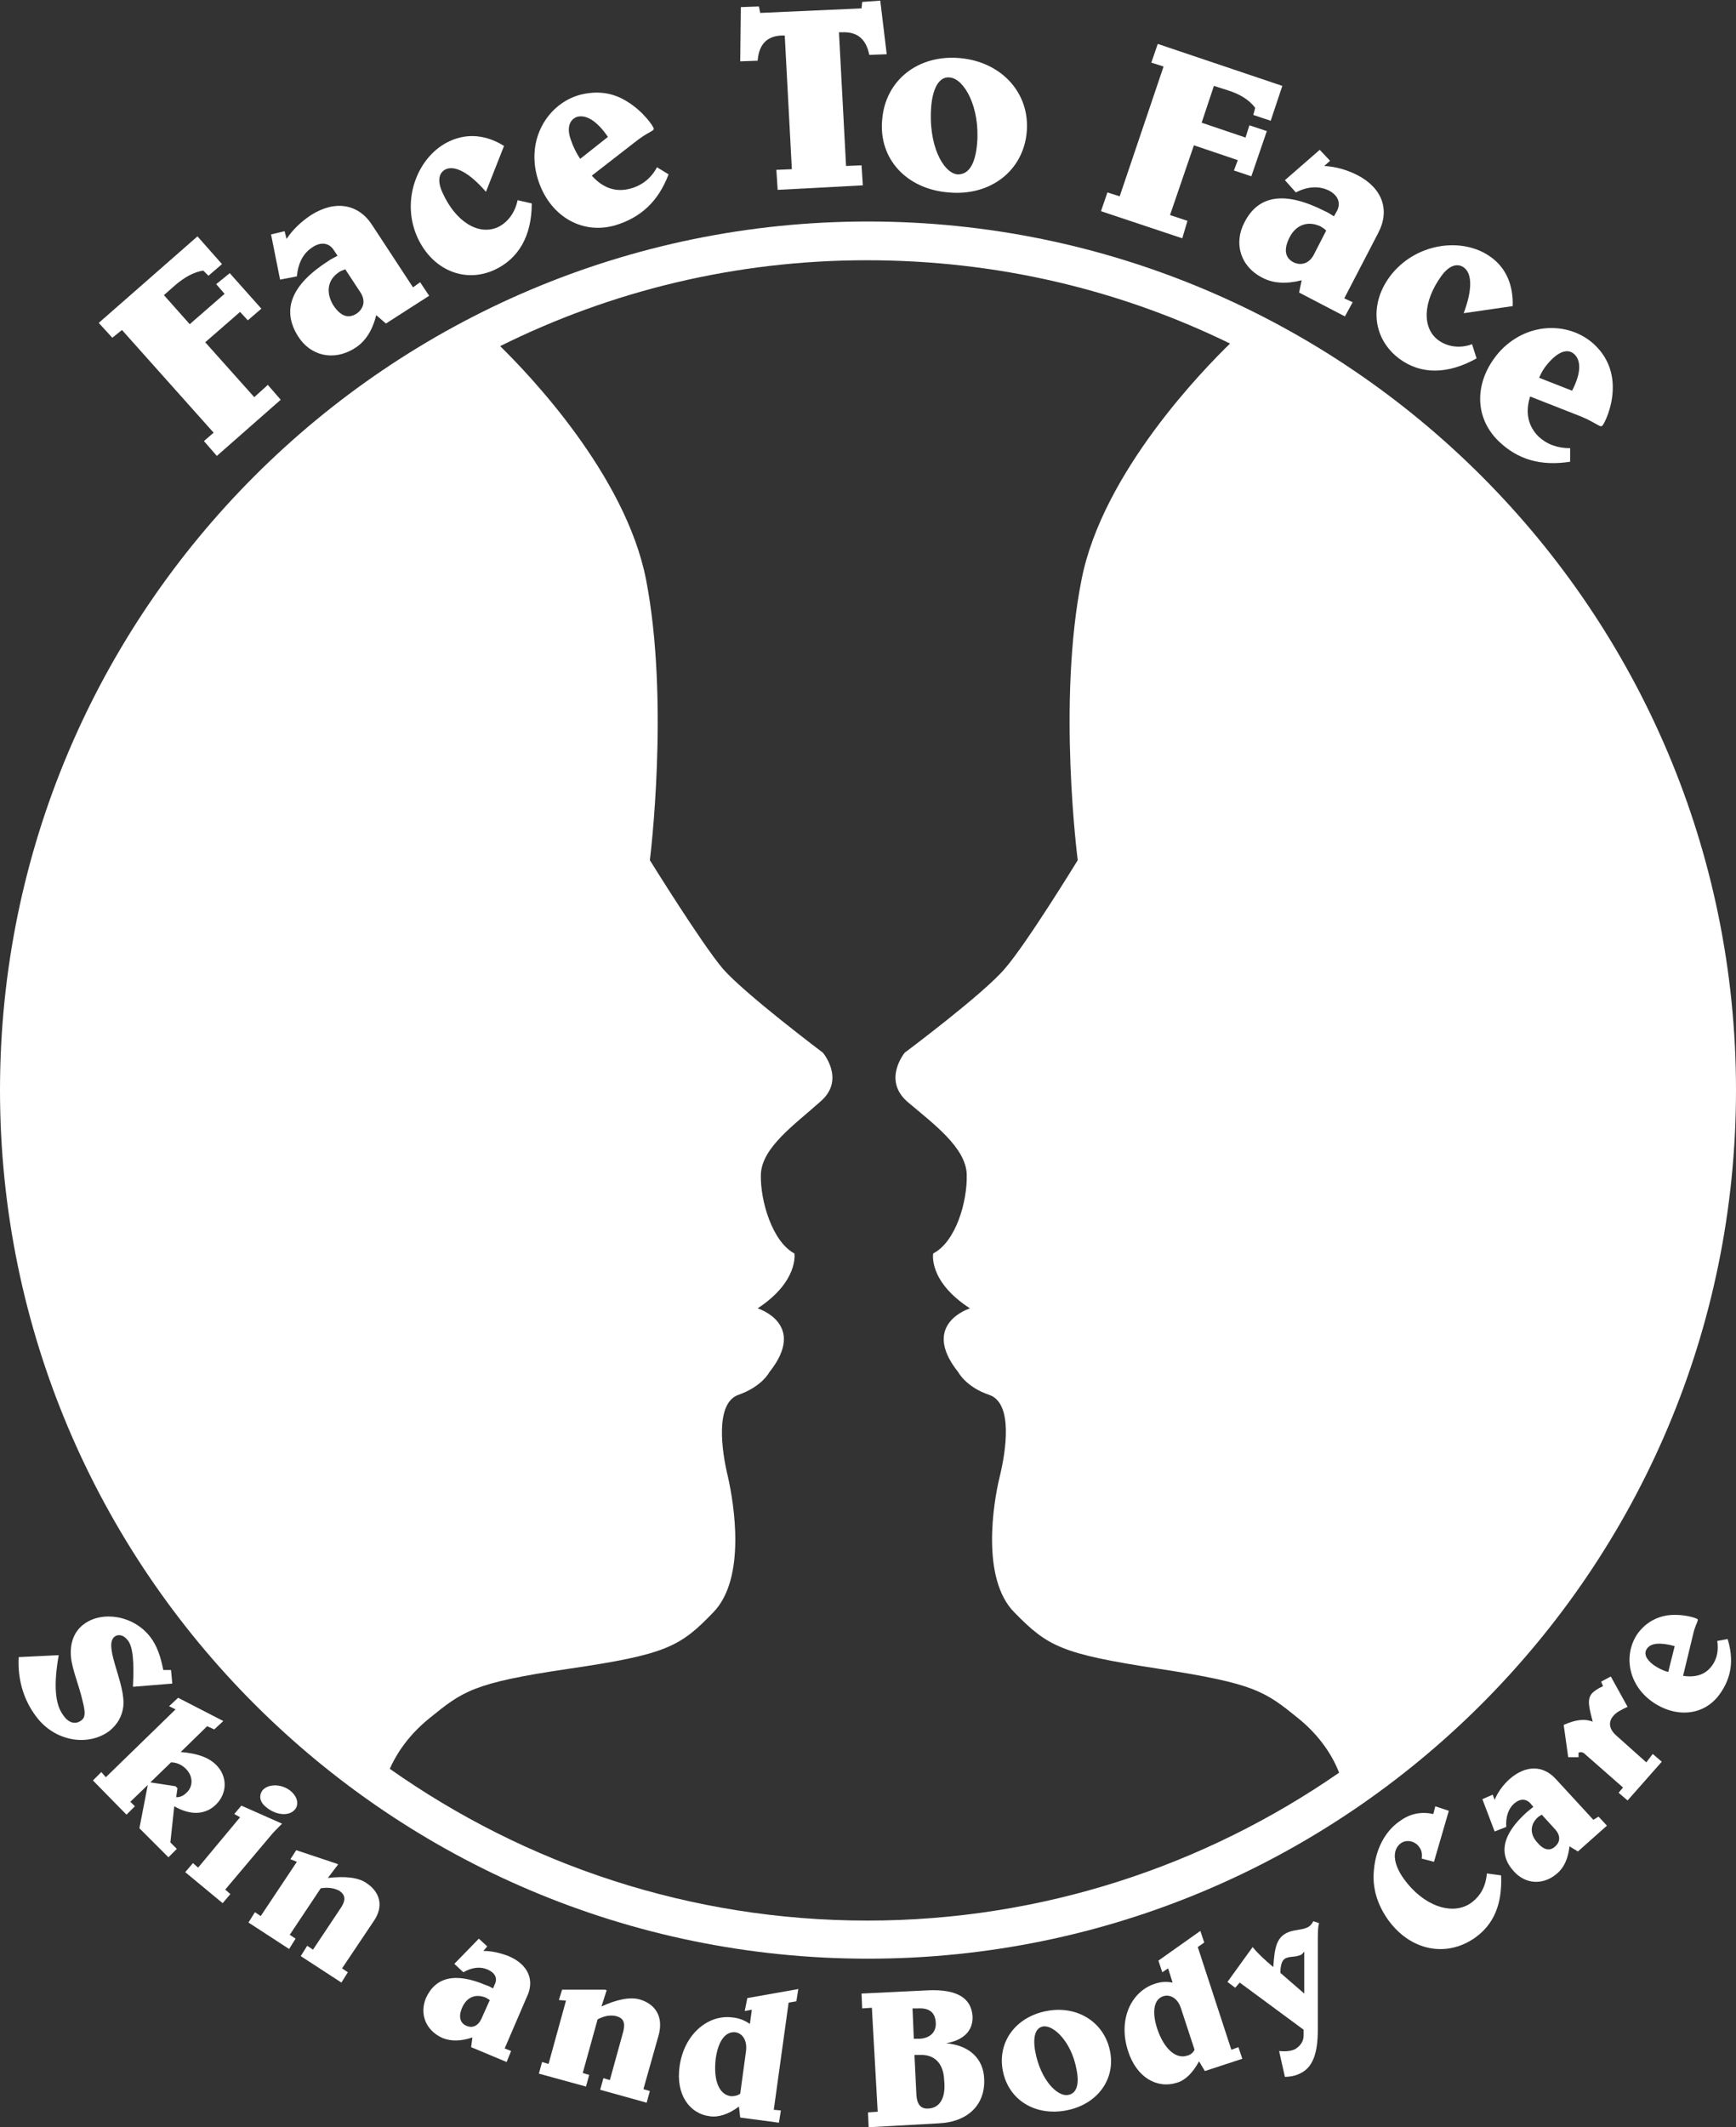 <?xml version="1.0" encoding="utf-8"?>
<!-- Generator: Adobe Illustrator 23.0.6, SVG Export Plug-In . SVG Version: 6.00 Build 0)  -->
<svg version="1.1" xmlns="http://www.w3.org/2000/svg" xmlns:xlink="http://www.w3.org/1999/xlink" x="0px" y="0px"
	 viewBox="0 0 269 329.4" style="enable-background:new 0 0 269 329.4;" xml:space="preserve">
<rect x="0" y="0" width="269" height="329.4" fill="#333333" stroke="none"/>
<style type="text/css">
	.st0{display:none;}
	.st1{fill:#FFFFFF;}
</style>
<g id="Layer_1" class="st0">
</g>
<g id="Layer_2">
	<g>
		<path class="st1" d="M134.5,303.3c74.2,0,134.5-60.3,134.5-134.5S208.7,34.3,134.5,34.3C60.3,34.3,0,94.6,0,168.8
			S60.3,303.3,134.5,303.3z M190.6,53.2c-3.8,3.7-19.7,19.8-23,36.5c-3.8,19-0.6,43.5-0.6,43.5s-7.9,12.9-11.3,16.8
			c-3.3,3.9-15.5,13-15.5,13s-3.5,4.2,0.4,7.6c4,3.4,9.1,7.1,9.2,11.3c0.1,4.2-1.7,10.4-5.2,12.2c0,0-0.8,4.3,5.7,8.5
			c0,0-7.8,2.4-1.8,9.9c0,0,1.2,2.3,4.8,3.5c3.7,1.3,2.6,8.6,1.6,12.7c-1,4.1-2.9,15.8,2.3,21c5.2,5.3,7.3,6.4,22.3,8.7
			c15,2.3,16.5,3.5,21.7,7.7c4.2,3.4,5.8,7.1,6.3,8.4c-20.8,14.4-46,22.9-73.1,22.9c-27.5,0-53-8.7-74-23.5c0.7-1.6,2.4-4.8,6.1-7.8
			c5.2-4.2,6.7-5.5,21.7-7.7s17.2-3.4,22.3-8.7c5.2-5.3,3.2-17,2.3-21c-1-4.1-2-11.4,1.6-12.7c3.7-1.3,4.8-3.5,4.8-3.5
			c6-7.5-1.8-9.9-1.8-9.9c6.4-4.2,5.7-8.5,5.7-8.5c-3.4-1.8-5.3-8.1-5.2-12.2c0.1-4.2,5.3-7.8,9.2-11.3c4-3.4,0.4-7.6,0.4-7.6
			s-12.1-9.1-15.5-13c-3.3-3.9-11.3-16.8-11.3-16.8s3.1-24.5-0.6-43.5c-3.2-16.2-18.2-31.8-22.6-36.1c17.1-8.5,36.4-13.3,56.8-13.3
			C154.6,40.3,173.6,44.9,190.6,53.2z"/>
		<path class="st1" d="M18.9,51.1L33.1,67l-1.5,1.3l2,2.3l9.9-8.7l-2-2.3l-2.1,1.9l-7.6-8.5l5.4-4.7l1.2,1.3l2.1-1.8l-4.9-5.5
			L33.5,44l1.3,1.5l-5.4,4.7l-4-4.5l1.7-1.5c1.5-1.3,3-2.1,4.4-2.3l0.8,0.8l2.1-1.8l-3.8-4.3L15.3,50l2.1,2.3L18.9,51.1z"/>
		<path class="st1" d="M46,42.8c0.2-2.1,1-3.6,2.4-4.5c1.3-0.9,2.6-0.7,3.3,0.4l0.6,0.9c-0.5,0.3-1,0.5-1.4,0.8
			c-5.8,3.7-7.3,7.6-4.7,11.7c1.9,3,5.5,3.9,8.8,1.8c1.6-1,2.7-2.7,3.3-5.1l1.5,1.3l6.7-4.3l-1.4-2.1L64,44.5l-6.3-9.6
			c-2.1-3.3-5.7-4-9.5-1.6c-1.5,1-2.8,2.2-3.8,3.7l-0.3-1.2L42,36.3l1.4,7L46,42.8z M52.6,42.1c0.1-0.1,0.4-0.2,0.9-0.4l2.3,3.5
			c0.9,1.3,0.6,2.6-0.6,3.4c-1.3,0.8-2.5,0.3-3.6-1.4C50.5,45.3,50.7,43.3,52.6,42.1z"/>
		<path class="st1" d="M76.6,41.8c3.7-1.7,5.8-5.2,5.8-10.3L80.2,31c-0.4,2-1.6,3.5-3.1,4.2c-3,1.3-6.5-0.9-8.5-5.3
			c-0.9-1.9-0.6-3.2,0.5-3.7c1.4-0.6,3.6,0.5,6.2,3.5l2.8-7.1c-2.7-1.7-5.6-2-8.3-0.8c-5,2.2-7.8,9.1-5.1,15
			C67,41.8,72,43.9,76.6,41.8z"/>
		<path class="st1" d="M95.3,34.9c4-1.2,6.7-3.7,8.3-7.9l-1.8-1.1c-0.9,1.7-2.3,2.8-4.1,3.3c-2.2,0.6-4.2,0-6-2l6.7-5.2
			c2-1.6,3-1.7,2.9-2.1c-0.1-0.4-1.6-2.6-4-4.1c-2.3-1.5-4.8-1.8-7.5-1.1c-4.9,1.4-8.3,6.8-6.5,12.9C85,33.3,90,36.4,95.3,34.9z
			 M89.4,18.1c1.4-0.4,3.1,0.6,4.8,3.1l-4.3,3.4c-0.6-0.9-1.1-1.9-1.5-3.1C87.8,19.7,88.3,18.5,89.4,18.1z"/>
		<path class="st1" d="M121.1,5.5l0.5,0l1.1,20.7l-2.4,0.1l0.2,3.1l13.2-0.7l-0.2-3.1l-2.4,0.1L130,5l0.5,0c2.3-0.1,3.7,1,4.2,3.5
			l2.7-0.1l-1-8.3l-2.8,0.2l-0.1,1L117.8,2l-0.2-1l-2.8,0.1l-0.1,8.4l2.7-0.1C117.6,6.9,118.8,5.6,121.1,5.5z"/>
		<path class="st1" d="M147,29.8c6.5,0.6,11.6-3.4,12.1-9.4c0.5-6-3.9-10.8-10.3-11.4c-6.5-0.6-11.6,3.4-12.1,9.5
			C136.1,24.6,140.5,29.3,147,29.8z M144.3,16.4c0.3-3.1,1.4-4.6,2.9-4.4c2.2,0.2,4.7,4.6,4.2,10.3c-0.3,3.3-1.4,4.8-3.1,4.7
			C146.1,26.7,143.8,22.4,144.3,16.4z"/>
		<path class="st1" d="M184,34.2l-2.7-0.9l3.7-10.8l6.8,2.3l-0.6,1.6l2.7,0.9l2.4-7l-2.7-0.9l-0.6,1.9l-6.8-2.3l1.9-5.7l2.2,0.7
			c1.9,0.6,3.3,1.5,4.2,2.7l-0.3,1.1l2.7,0.9l1.8-5.4l-19.3-6.5l-1,2.9l1.9,0.6l-6.8,20.1l-1.9-0.6l-1,2.9l12.6,4.2L184,34.2z"/>
		<path class="st1" d="M205.9,29.5c1.4,0.7,1.9,1.9,1.3,3.1l-0.5,0.9c-0.5-0.3-0.9-0.6-1.4-0.8c-6.1-3.1-10.3-2.6-12.5,1.8
			c-1.6,3.1-0.7,6.7,2.8,8.5c1.7,0.9,3.7,1,6.1,0.4l-0.4,1.9l7.1,3.7l1.2-2.2l-1.3-0.6l5.3-10.2c1.8-3.5,0.6-6.9-3.3-8.9
			c-1.6-0.8-3.3-1.3-5.1-1.4l0.9-0.8l-1.6-1.7l-5.4,4.7l1.7,1.9C202.7,28.8,204.5,28.8,205.9,29.5z M203.6,39.4
			c-0.7,1.4-2,1.8-3.2,1.2c-1.3-0.7-1.5-2-0.6-3.8c1-2,2.9-2.7,4.9-1.7c0.1,0.1,0.4,0.2,0.8,0.6L203.6,39.4z"/>
		<path class="st1" d="M216.9,55.6c3.3,2.4,7.4,2.4,11.9-0.1l-0.7-2.2c-1.9,0.7-3.8,0.4-5.2-0.6c-2.6-1.9-2.4-6,0.4-9.9
			c1.2-1.7,2.5-2.1,3.5-1.4c1.3,0.9,1.4,3.4,0,7.1l7.6-1.1c0.1-3.2-1-5.9-3.4-7.6c-4.4-3.2-11.8-2.2-15.7,3.1
			C212.1,47.3,212.8,52.6,216.9,55.6z"/>
		<path class="st1" d="M232.2,68.3c3,2.9,6.6,3.9,11.1,3.2l0-2.1c-2,0-3.6-0.6-4.9-1.8c-1.6-1.6-2.1-3.7-1.3-6.2l7.9,3.1
			c2.4,1,3,1.8,3.3,1.4c0.3-0.3,1.5-2.7,1.6-5.5c0.1-2.7-0.8-5.1-2.8-7c-3.7-3.5-10.1-3.7-14.5,0.8
			C228.5,58.6,228.2,64.4,232.2,68.3z M240.4,55.7c1.4-1.4,2.7-1.7,3.6-0.8c1,1,1,2.9-0.4,5.6l-5.1-2
			C238.9,57.5,239.5,56.6,240.4,55.7z"/>
		<path class="st1" d="M19.1,264.3c0.2-1.8-0.5-3.9-1.3-6.6c-0.7-2.4-0.8-3.7,0-4.3c0.6-0.4,1.4-0.2,2,0.6c0.8,1,1,3.3,0.8,7.2
			l6.1-0.5l-0.2-2.1l-1.2,0c-0.4-2.1-1-3.8-2-5.1c-2.6-3.4-7.5-4.1-10.3-2c-1.5,1.1-2.2,2.9-2,5.1c0.2,2,1.2,4.2,1.8,6.8
			c0.4,1.6,0.5,2.5-0.2,3c-0.9,0.7-2,0.4-2.8-0.8c-1.3-1.7-1.5-4.8-0.7-9.3l-6.2,0.3c-0.2,3.5,0.8,6.7,2.7,9.2
			c2.9,3.9,8.1,4.7,11.4,2.2C18.2,267,18.9,265.8,19.1,264.3z"/>
		<path class="st1" d="M27,279.7c2.6,1.5,4.9,1.3,6.5-0.3c1.7-1.7,1.8-4.3,0-6.1c-1.2-1.2-3-1.8-5.5-2l4.1-4l1.1,0.5l1.4-1.3l-7-3.6
			l-1.4,1.3l1,0.5l-10.8,10.5l-0.7-0.8l-1.3,1.3l5.2,5.3l1.3-1.3l-0.7-0.7l2.7-2.6l-1.3,6.7l4.5,4.5l1.3-1.3l-1-1L27,279.7z
			 M23.3,276l3.2-3.1c0.9,0,1.7,0.4,2.3,1c1.2,1.2,1.1,2.8,0.1,3.7c-0.5,0.5-1,0.7-1.6,0.7l0.2-1.4l-0.3-0.3L23.3,276z"/>
		<path class="st1" d="M40.7,277.2c-0.6,0.8-0.5,1.8,0.5,2.6c1.5,1.3,3.6,1.5,4.5,0.4c0.6-0.7,0.5-1.9-0.7-2.9
			C43.6,276.2,41.6,276.2,40.7,277.2z"/>
		<path class="st1" d="M41.9,284.3c0.4-0.5,1-1.1,1.8-1.9l-0.2-0.1l-6.1-2.7l-1.1,1.3l0.9,0.5l-6.5,7.8l-0.8-0.7l-1.2,1.4l5.8,4.8
			l1.2-1.4l-0.8-0.7L41.9,284.3z"/>
		<path class="st1" d="M56.8,291.6c-1.3-0.9-3.3-1.1-6-0.8l1.6-2.1l-0.2-0.1l-6.3-2.1l-0.9,1.4l1,0.4l-5.6,8.4l-0.9-0.6l-1,1.6
			l6.3,4.1l1-1.6l-0.9-0.6l4.8-7.2c1.2-0.2,2.2,0,2.9,0.4c0.9,0.6,1,1.4,0.3,2.5l-4.4,6.6l-0.9-0.6l-1,1.6l6.3,4.1l1-1.6l-0.9-0.6
			l4.9-7.3C59.5,295.2,58.9,293,56.8,291.6z"/>
		<path class="st1" d="M78.8,302.9c-1.3-0.5-2.6-0.8-3.9-0.8l0.6-0.7l-1.3-1.2l-3.8,3.9l1.4,1.3c1.4-0.8,2.7-0.9,3.8-0.4
			c1.1,0.5,1.5,1.3,1.1,2.2l-0.3,0.7c-0.4-0.2-0.7-0.4-1.1-0.5c-4.7-2-7.8-1.3-9.3,2c-1,2.4-0.1,5,2.6,6.2c1.3,0.5,2.8,0.5,4.6-0.1
			l-0.2,1.5l5.5,2.3l0.7-1.7l-1-0.4l3.4-7.9C82.9,306.7,81.9,304.2,78.8,302.9z M74.6,312.6c-0.5,1.1-1.4,1.5-2.3,1.1
			c-1-0.4-1.3-1.4-0.7-2.8c0.7-1.6,2-2.2,3.6-1.6c0.1,0,0.3,0.2,0.7,0.4L74.6,312.6z"/>
		<path class="st1" d="M99.1,309.6c-1.5-0.4-3.5,0-5.9,1.1l0.8-2.5l-0.2-0.1l-6.7,0l-0.5,1.6l1.1,0.1l-2.7,9.8l-1-0.3l-0.5,1.8
			l7.3,2l0.5-1.8l-1-0.3l2.3-8.3c1.1-0.6,2.1-0.7,2.9-0.5c1.1,0.3,1.4,1,1.1,2.3l-2.1,7.6l-1-0.3l-0.5,1.8l7.2,2l0.5-1.8l-1-0.3
			l2.4-8.5C102.8,312.2,101.5,310.3,99.1,309.6z"/>
		<path class="st1" d="M115.4,311.4l1.1-0.2l-0.3,2.2c-0.9-0.6-1.7-0.9-2.7-1c-3.7-0.5-7.5,2.5-8.2,7.6c-0.6,4.3,1.5,7.3,4.7,7.7
			c1.3,0.2,2.9-0.3,4.5-1.5l0.2,1.7l6,0.8l0.3-1.9l-1.1-0.1l2.3-16.6l1.2-0.2l0.3-1.9l-7.9,1.4L115.4,311.4z M115.6,317.6l-0.9,6.6
			c-0.4,0.3-0.9,0.4-1.4,0.4c-1.8-0.2-2.8-2.3-2.4-5.8c0.4-2.9,1.6-4.3,3.1-4.1C115.1,314.9,115.8,316,115.6,317.6z"/>
		<path class="st1" d="M146.6,316.4c2.8-0.5,4.2-2,4.1-4.2c-0.2-2.8-2.4-4.2-6.9-4l-10.3,0.5l0.1,2.3l1.5-0.1L136,327l-1.5,0.1
			l0.1,2.3l10.8-0.6c4.7-0.2,7.3-3,7.1-6.9C152.4,318.8,150.2,316.7,146.6,316.4z M141.4,311l0.8,0c1.8-0.1,2.7,0.6,2.8,2.2
			c0.1,1.4-0.8,2.4-2.5,2.5l-0.9,0L141.4,311z M143.9,326.5c-1.2,0.1-1.8-0.6-1.9-2.1l-0.3-6.2l0.8,0c2.3-0.1,3.7,1.3,3.8,3.9
			C146.6,324.9,145.6,326.4,143.9,326.5z"/>
		<path class="st1" d="M162.2,311.4c-4.8,0.9-7.7,4.8-6.8,9.3c0.9,4.5,5,7,9.8,6.1c4.8-0.9,7.7-4.8,6.8-9.2
			C171.1,313.1,166.9,310.5,162.2,311.4z M165.5,324.4c-1.7,0.3-4.3-2.4-5.1-6.8c-0.4-2.3,0.1-3.6,1.2-3.8c1.6-0.3,4.4,2.3,5.2,6.6
			C167.3,322.8,166.8,324.2,165.5,324.4z"/>
		<path class="st1" d="M190.8,317.4l-5.2-15.9l1-0.7l-0.6-1.8l-6.5,4.6l0.6,1.8l0.9-0.6l0.7,2.2c-1.1-0.2-1.9-0.1-2.8,0.2
			c-3.6,1.2-5.7,5.5-4.1,10.4c1.3,4.1,4.5,5.9,7.6,4.9c1.3-0.4,2.4-1.5,3.4-3.3l0.9,1.5l5.8-1.9l-0.6-1.8L190.8,317.4z M184,318.3
			c-1.7,0.6-3.6-0.9-4.7-4.2c-0.9-2.8-0.4-4.6,1-5c1-0.3,2.2,0.3,2.7,1.9l2.1,6.4C184.9,317.8,184.5,318.2,184,318.3z"/>
		<path class="st1" d="M202.5,298.5c-0.9,0.4-2.1,0.3-3.1,0.8c-1.6,0.8-1.9,2.3-2.1,5.3c-1.3-1.1-2.4-2.1-3.2-3.1l-3.9,5.4l1.2,0.9
			l0.7-0.8l9.9,7.3l0,0.9c0,0.9-0.5,1.6-1.3,2.1c-0.6,0.3-1.4,0.4-2.5,0.3l0.9,4c0.6,0,1.5-0.1,2.3-0.5c2-0.9,2.8-3.1,2.8-6.8
			l0-13.3c0-1.5,0-2.6,0.2-3.2l-0.9-0.3C203.3,297.9,203,298.3,202.5,298.5z M202.1,308.7l-3.7-3.2c0-1.3,0.3-2.1,0.9-2.3
			c0.7-0.3,1.4-0.1,2.3-0.5c0.2-0.1,0.3-0.3,0.5-0.5L202.1,308.7z"/>
		<path class="st1" d="M230.4,290.1c-0.2,2.1-1,3.5-2.5,4.6c-2.9,2-7.4,0.4-10.4-3.8c-1.7-2.4-1.8-4.5-0.4-5.5
			c0.9-0.6,2.2-0.3,2.8,0.6c0.4,0.5,0.5,1.1,0.4,1.8l1.9,0.5l2.3-7.9l-2.1-0.7l-0.3,1.2c-1.8-0.4-3.6-0.1-5.2,1.1
			c-2.2,1.5-3.7,4.2-4,7.5c-0.3,2.8,0.5,5.4,2.2,7.8c3.4,4.7,8.9,5.9,13.4,2.8c3-2.1,4.3-5.3,4.1-9.7L230.4,290.1z"/>
		<path class="st1" d="M246.9,281.8l-5.8-6.3c-2-2.2-4.7-2.2-7.2,0c-1,0.9-1.8,2-2.3,3.2l-0.3-0.8l-1.6,0.7l1.9,5l1.8-0.7
			c-0.1-1.5,0.3-2.8,1.2-3.6c0.9-0.8,1.8-0.8,2.5-0.1l0.5,0.6c-0.3,0.2-0.6,0.5-1,0.8c-3.8,3.4-4.5,6.5-2,9.2c1.8,2,4.6,2.2,6.8,0.2
			c1-0.9,1.6-2.3,1.8-4.1l1.3,0.8l4.5-4l-1.3-1.4L246.9,281.8z M241,285.9c-0.8,0.8-1.8,0.6-2.8-0.6c-1.1-1.2-1.2-2.7,0.1-3.9
			c0.1-0.1,0.3-0.2,0.6-0.4l2.1,2.3C241.8,284.2,241.8,285.2,241,285.9z"/>
		<path class="st1" d="M255.1,272.9l-4.7-4.2c-1.1-1-1.2-2.1-0.4-3c0.4-0.5,1.1-0.9,2.2-1.4l-2.6-4.7l-1.5,0.8l0.3,0.7
			c-0.9,0.4-1.4,0.8-1.7,1.1c-0.8,0.9-0.5,2.1,0.1,4.4c-1.3-0.5-2.7-0.3-4.5,0.5l0.7,5l1.6,0l0-0.7c0.5-0.2,0.8,0,1.2,0.4l5.7,5
			l-0.7,0.8l1.4,1.2l5.3-6l-1.4-1.2L255.1,272.9z"/>
		<path class="st1" d="M266.1,254.1c0.2,1.4,0,2.7-0.8,3.8c-1,1.4-2.5,1.9-4.5,1.6l1.5-6.2c0.4-1.9,1-2.4,0.7-2.6
			c-0.3-0.2-2.2-0.8-4.3-0.6c-2,0.2-3.7,1.2-4.9,2.8c-2.2,3.1-1.7,7.8,2.2,10.6c3.7,2.6,8.1,2.2,10.5-1.2c1.8-2.5,2.2-5.3,1.2-8.5
			L266.1,254.1z M258.5,258.9c-0.8-0.2-1.6-0.6-2.3-1.1c-1.2-0.9-1.5-1.8-1-2.5c0.6-0.9,2.1-1,4.3-0.4L258.5,258.9z"/>
	</g>
</g>
</svg>
